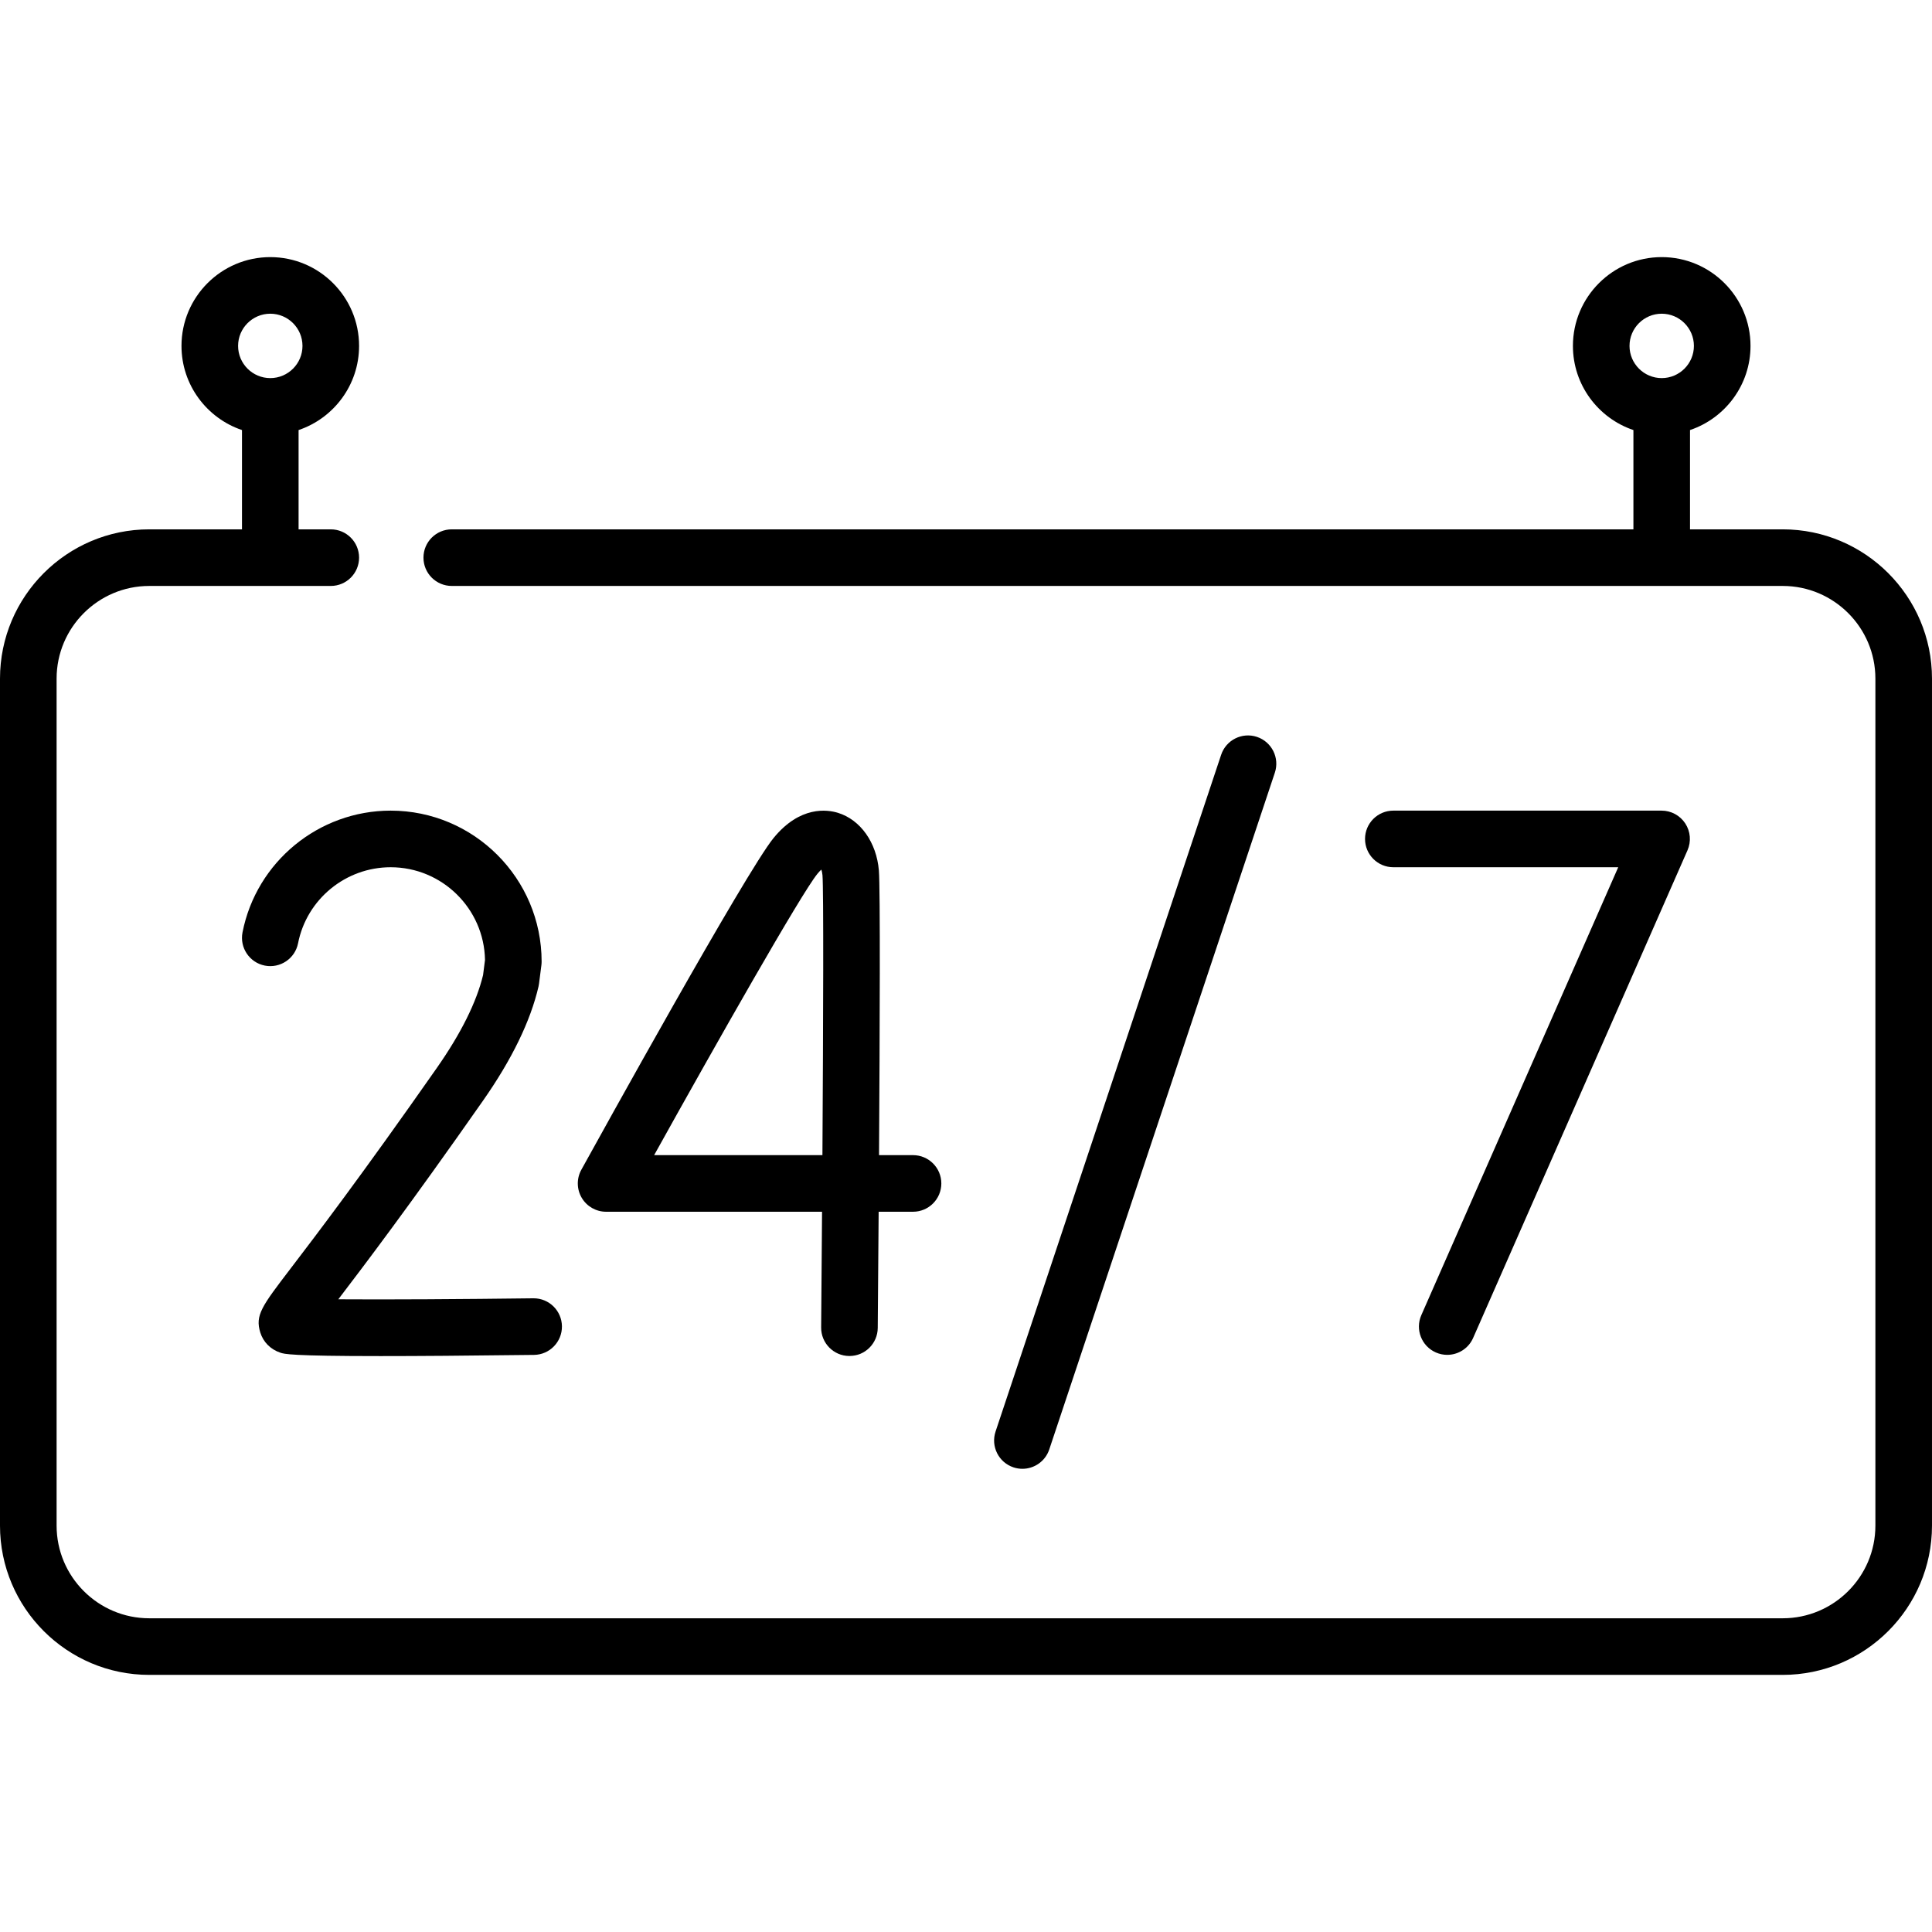 <svg id="Capa_1" enable-background="new 0 0 512 512" height="512" viewBox="0 0 512 512" width="512" xmlns="http://www.w3.org/2000/svg"><g><path d="m380.513 358.414c.982.432 2.006.636 3.014.636 2.884 0 5.635-1.674 6.87-4.484l56.805-129.222c1.02-2.319.799-4.996-.585-7.118s-3.747-3.4-6.28-3.4h-71.089c-4.142 0-7.5 3.358-7.5 7.5s3.358 7.5 7.5 7.5h59.599l-52.182 118.704c-1.667 3.792.056 8.217 3.848 9.884z"/><path d="m142.713 261.442c.057-.246.102-.494.133-.743l.628-4.914c.041-.315.061-.633.061-.951 0-22.061-17.948-40.008-40.008-40.008-19.076 0-35.585 13.568-39.257 32.262-.798 4.064 1.85 8.006 5.914 8.805 4.06.796 8.006-1.849 8.805-5.914 2.293-11.677 12.614-20.152 24.539-20.152 13.641 0 24.766 10.977 25.004 24.562l-.514 4.018c-1.738 7.196-5.862 15.478-12.262 24.623-20.207 28.871-32.272 44.669-38.753 53.156-7.624 9.982-9.435 12.354-8.023 16.942.779 2.532 2.722 4.483 5.33 5.352 1.031.343 2.693.898 26.56.898 9.541 0 22.632-.089 40.646-.315 4.142-.052 7.457-3.452 7.405-7.594-.052-4.11-3.399-7.406-7.498-7.406-.032 0-.064 0-.096 0-18.715.236-39.146.359-51.667.262 6.708-8.787 18.741-24.627 38.386-52.696 7.61-10.874 12.545-21.031 14.667-30.187z"/><path d="m232.911 230.681c-.62-7.429-4.875-13.423-10.841-15.271-2.792-.864-10.045-1.944-17.086 6.696-7.323 8.984-46.485 79.847-50.927 87.897-1.282 2.323-1.241 5.151.108 7.436s3.805 3.687 6.458 3.687h57.229c-.076 10.735-.158 21.226-.239 30.665-.036 4.142 3.293 7.528 7.435 7.564h.066c4.111 0 7.463-3.315 7.498-7.436.031-3.551.133-15.585.24-30.794h9.112c4.142 0 7.5-3.358 7.5-7.5s-3.358-7.5-7.5-7.5h-9.012c.204-32.483.352-70.728-.041-75.444zm-14.959 75.445h-44.6c16.554-29.78 38.957-69.266 43.259-74.544.408-.5.761-.867 1.05-1.133.132.379.251.871.302 1.478.315 3.786.212 38.317-.011 74.199z"/><path d="m270.951 389.249c3.14 0 6.066-1.988 7.114-5.13l59.783-179.349c1.31-3.929-.814-8.177-4.744-9.487-3.929-1.309-8.177.814-9.487 4.744l-59.783 179.349c-1.31 3.93.814 8.177 4.744 9.487.787.262 1.587.386 2.373.386z"/><path d="m472.436 140.282h-24.564v-26.313c9.308-3.139 16.032-11.946 16.032-22.3 0-12.976-10.557-23.532-23.532-23.532s-23.532 10.557-23.532 23.532c0 10.353 6.724 19.16 16.032 22.3v26.313h-313.15c-4.142 0-7.5 3.358-7.5 7.5s3.358 7.5 7.5 7.5h352.713c13.545 0 24.564 11.02 24.564 24.564v224.452c0 13.545-11.02 24.564-24.564 24.564h-432.871c-13.544.001-24.564-11.019-24.564-24.564v-224.451c0-13.545 11.02-24.564 24.564-24.564h48.097c4.142 0 7.5-3.358 7.5-7.5s-3.358-7.5-7.5-7.5h-8.532v-26.313c9.308-3.139 16.032-11.946 16.032-22.3 0-12.976-10.557-23.532-23.532-23.532s-23.532 10.556-23.532 23.531c0 10.353 6.724 19.16 16.032 22.3v26.313h-24.565c-21.815 0-39.564 17.749-39.564 39.565v224.452c0 21.816 17.749 39.564 39.564 39.564h432.871c21.816 0 39.564-17.749 39.564-39.564v-224.452c.001-21.816-17.748-39.565-39.563-39.565zm-32.065-57.145c4.705 0 8.532 3.828 8.532 8.532s-3.828 8.532-8.532 8.532-8.532-3.828-8.532-8.532 3.828-8.532 8.532-8.532zm-368.742 0c4.705 0 8.532 3.828 8.532 8.532s-3.828 8.532-8.532 8.532-8.532-3.828-8.532-8.532 3.827-8.532 8.532-8.532z"/></g></svg>